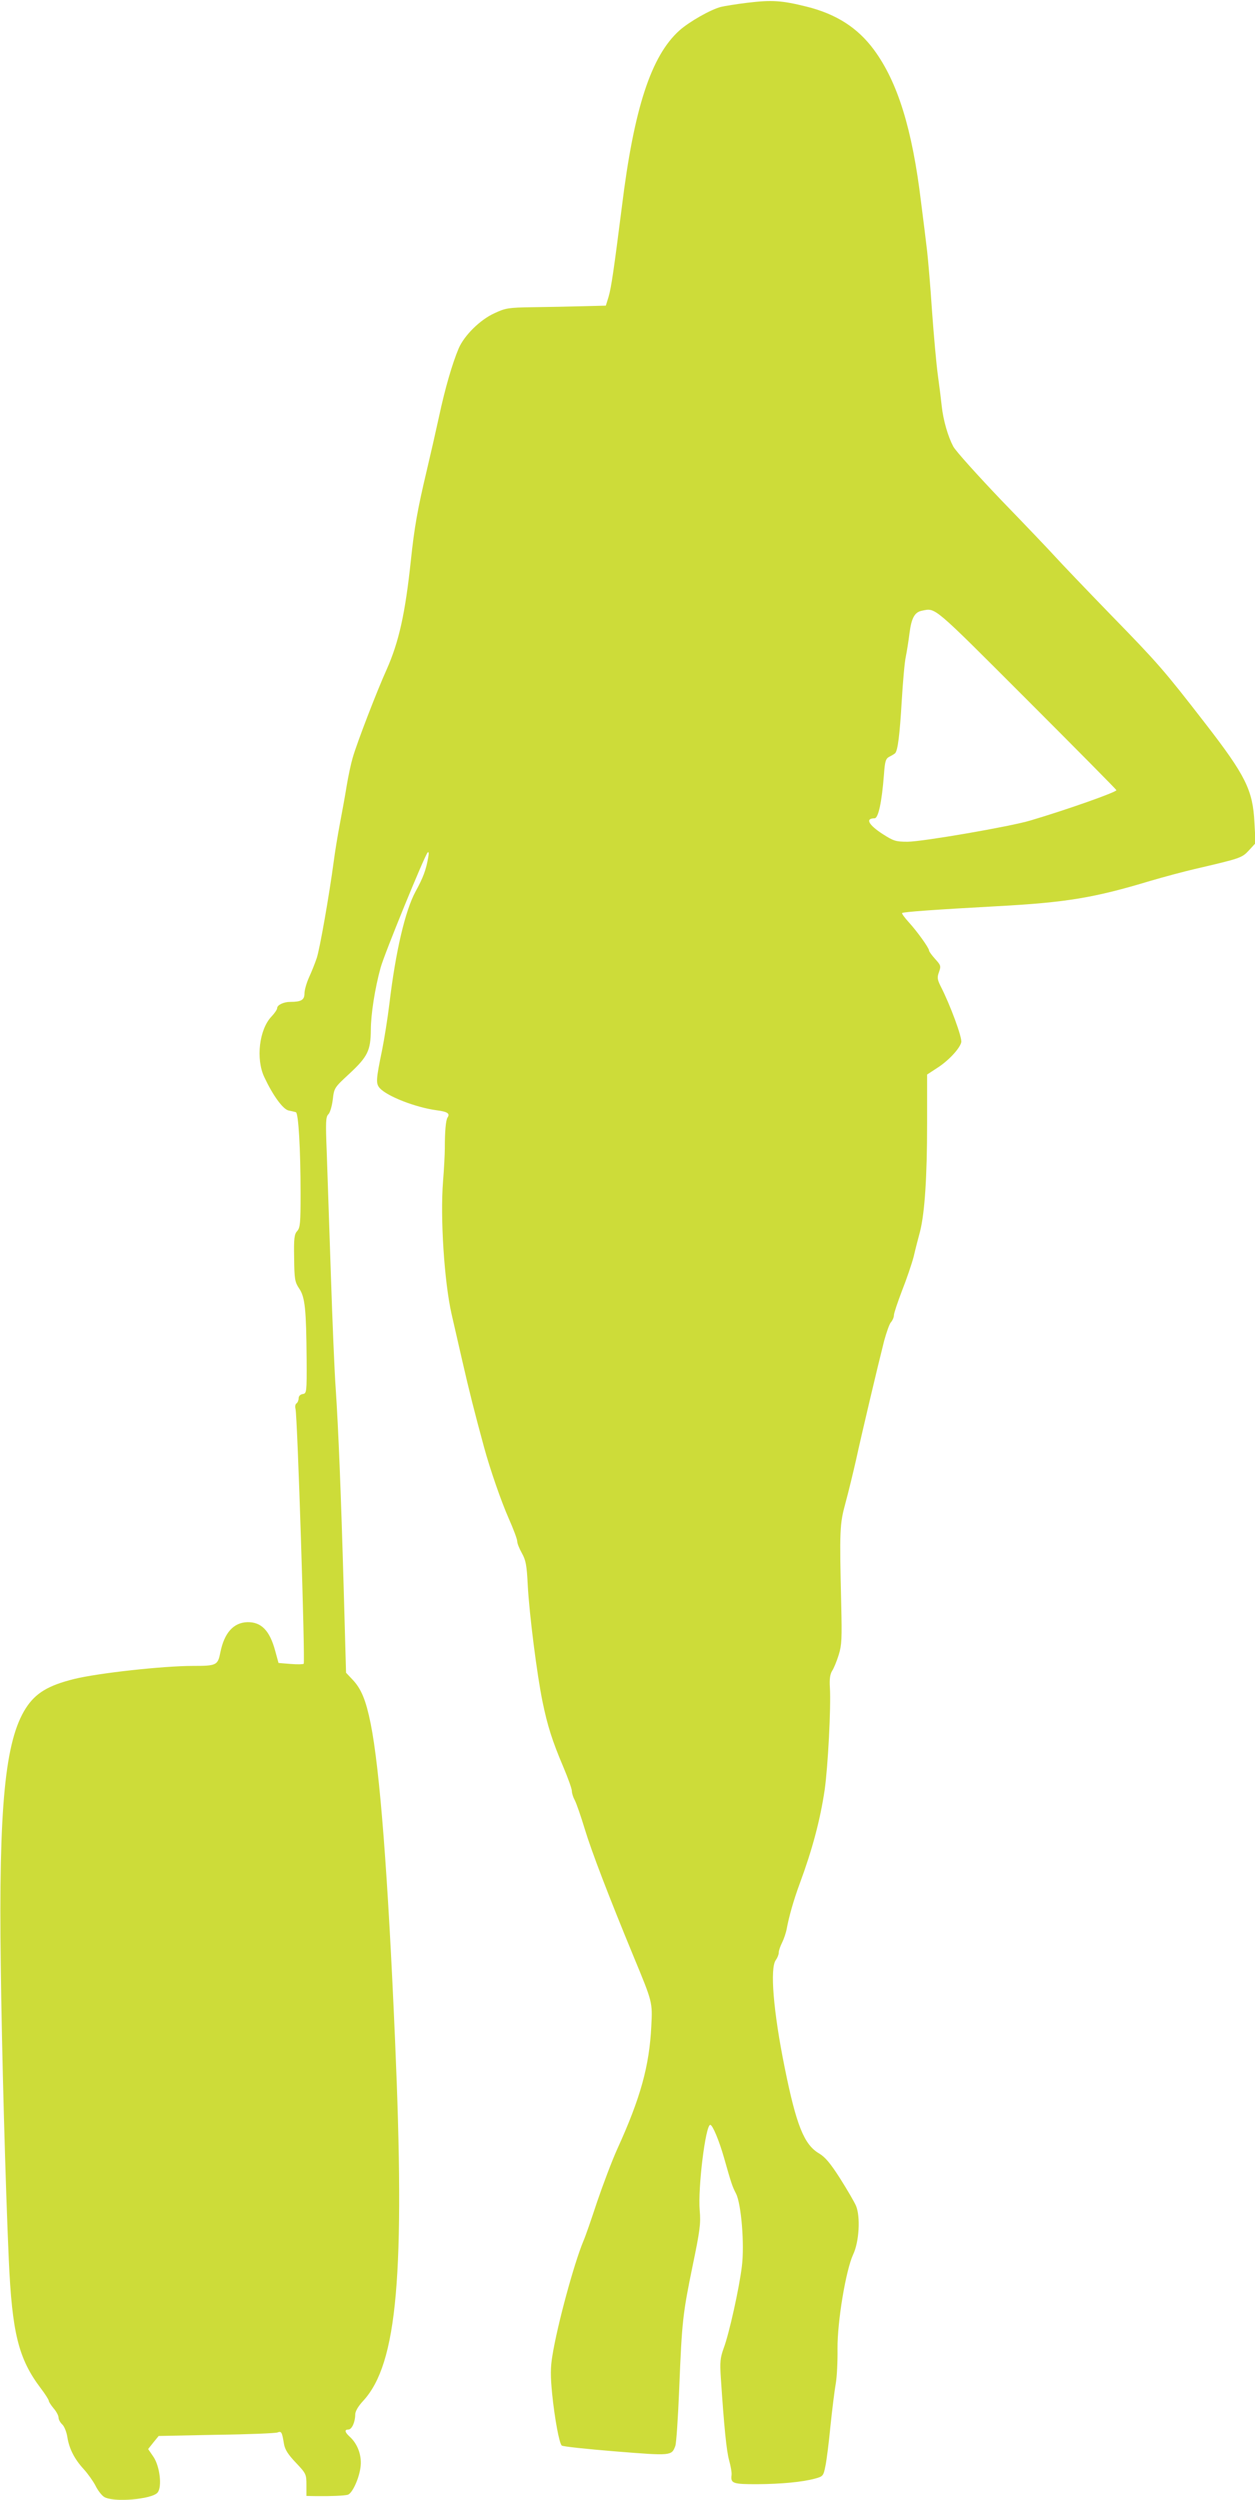 <?xml version="1.0" standalone="no"?>
<!DOCTYPE svg PUBLIC "-//W3C//DTD SVG 20010904//EN"
 "http://www.w3.org/TR/2001/REC-SVG-20010904/DTD/svg10.dtd">
<svg version="1.0" xmlns="http://www.w3.org/2000/svg"
 width="643pt" height="1280pt" viewBox="0 0 643 1280"
 preserveAspectRatio="xMidYMid meet">
<g transform="translate(0,1280) scale(0.1,-0.1)"
fill="#cddc39" stroke="none">
<path d="M3830 12786 c-58 -7 -118 -17 -135 -21 -53 -13 -165 -77 -214 -121
-145 -130 -233 -399 -295 -904 -41 -322 -54 -412 -68 -460 l-14 -45 -119 -3
c-66 -2 -181 -4 -255 -5 -126 -2 -139 -4 -197 -31 -73 -33 -154 -113 -183
-180 -33 -78 -70 -206 -100 -346 -16 -74 -45 -201 -64 -281 -47 -198 -63 -289
-81 -459 -29 -272 -61 -416 -124 -558 -49 -108 -152 -375 -174 -452 -9 -30
-23 -96 -31 -145 -8 -50 -24 -137 -35 -195 -11 -58 -25 -143 -31 -190 -23
-172 -71 -446 -87 -495 -9 -27 -27 -72 -40 -100 -12 -27 -23 -64 -23 -81 0
-34 -16 -44 -73 -44 -34 0 -67 -16 -67 -32 0 -7 -13 -26 -29 -43 -63 -66 -81
-217 -37 -310 44 -94 95 -164 124 -171 15 -3 32 -7 38 -9 13 -4 24 -187 24
-418 0 -148 -2 -173 -17 -190 -15 -16 -18 -37 -16 -139 1 -109 4 -123 26 -156
30 -44 36 -107 38 -362 1 -170 0 -175 -20 -178 -13 -2 -21 -11 -21 -22 0 -10
-5 -22 -11 -26 -6 -3 -8 -16 -5 -28 10 -39 50 -1291 42 -1305 -2 -3 -32 -4
-67 -1 l-62 5 -17 62 c-28 104 -71 148 -142 147 -72 -2 -119 -55 -139 -155
-13 -66 -20 -69 -140 -69 -154 0 -488 -37 -609 -67 -133 -33 -198 -72 -248
-150 -106 -166 -139 -502 -128 -1318 5 -427 24 -1124 41 -1505 17 -375 49
-507 164 -659 23 -30 41 -59 41 -64 0 -5 11 -22 25 -39 14 -16 25 -37 25 -47
0 -10 9 -26 19 -35 10 -9 22 -38 26 -64 9 -59 36 -113 84 -165 21 -23 48 -61
60 -84 11 -23 31 -49 43 -57 43 -31 249 -14 276 22 23 30 11 132 -21 181 l-28
41 27 34 27 33 296 6 c163 2 304 8 313 12 20 8 23 2 33 -59 5 -29 21 -54 61
-96 52 -55 54 -59 54 -113 l0 -57 48 -1 c75 -1 146 2 164 7 24 7 61 90 66 149
5 56 -17 113 -57 149 -25 23 -27 36 -6 36 18 0 35 39 35 77 0 16 15 42 41 70
175 190 215 646 163 1848 -36 842 -78 1387 -125 1620 -24 119 -48 178 -93 225
l-33 35 -12 430 c-14 492 -27 816 -41 1025 -6 80 -17 345 -25 590 -8 245 -18
525 -21 622 -6 152 -5 179 8 192 9 8 19 43 23 76 7 60 8 61 87 134 92 86 107
117 108 222 0 80 21 214 50 319 19 70 224 571 241 590 6 6 7 -4 3 -25 -11 -64
-26 -104 -65 -175 -53 -98 -102 -306 -134 -575 -9 -74 -26 -180 -37 -235 -32
-155 -33 -173 -12 -197 39 -42 182 -98 291 -113 56 -7 70 -17 56 -37 -9 -14
-14 -71 -14 -158 0 -30 -4 -106 -9 -168 -15 -187 6 -515 44 -682 8 -36 33
-144 55 -240 34 -149 63 -264 111 -440 31 -114 88 -278 126 -364 24 -54 44
-107 44 -118 0 -11 11 -38 24 -61 20 -36 25 -61 30 -165 8 -147 47 -457 76
-597 25 -121 49 -198 106 -332 24 -57 44 -112 44 -124 0 -11 7 -33 15 -47 8
-15 31 -81 51 -147 34 -113 125 -350 251 -655 97 -234 96 -231 90 -355 -10
-203 -55 -367 -175 -630 -27 -60 -73 -182 -103 -270 -29 -88 -60 -178 -70
-200 -48 -115 -134 -431 -159 -588 -10 -61 -10 -103 -1 -195 13 -127 36 -251
49 -264 5 -5 128 -18 275 -30 287 -23 288 -23 307 28 5 12 14 145 20 295 14
346 18 380 69 629 37 178 42 215 36 281 -10 117 30 439 54 439 12 0 46 -82 71
-170 38 -134 42 -145 61 -182 27 -53 44 -261 30 -372 -13 -109 -65 -345 -93
-419 -18 -50 -20 -71 -15 -150 17 -254 29 -377 43 -426 8 -29 14 -63 12 -75
-5 -42 7 -46 130 -46 127 1 233 11 299 29 40 11 42 14 52 64 6 28 18 122 26
207 9 85 21 182 27 215 6 33 10 114 9 179 -1 141 43 402 80 482 31 65 38 193
15 249 -9 21 -46 84 -82 141 -50 78 -76 109 -108 128 -76 45 -116 143 -176
441 -58 287 -76 508 -45 549 8 11 15 28 15 38 0 11 8 33 17 51 9 18 20 50 24
72 11 60 35 146 67 232 64 173 104 323 127 477 17 118 33 426 27 524 -3 45 1
69 11 86 9 13 24 50 34 82 16 51 17 85 13 259 -9 383 -8 410 22 520 15 55 39
154 54 220 28 129 111 480 144 610 12 43 27 87 35 95 8 9 15 25 15 36 0 10 19
66 41 124 23 58 50 137 60 175 9 39 24 97 33 130 24 96 36 280 36 551 l0 252
49 32 c59 37 118 100 126 133 6 22 -56 191 -106 288 -17 34 -18 45 -8 72 11
31 9 35 -20 67 -17 19 -31 38 -31 43 0 13 -61 98 -104 145 -21 23 -37 45 -34
47 6 6 178 18 488 35 353 19 497 43 785 130 72 21 173 48 225 60 236 55 243
57 279 96 l34 37 -6 106 c-8 165 -45 240 -252 507 -210 271 -241 307 -482 554
-131 135 -260 270 -287 300 -27 30 -151 160 -275 288 -123 129 -235 253 -247
276 -27 51 -51 133 -59 206 -3 30 -12 102 -20 160 -8 58 -21 206 -30 330 -8
124 -20 261 -25 305 -5 44 -19 157 -31 250 -45 375 -120 616 -242 781 -83 112
-192 182 -344 220 -129 32 -178 35 -303 20z m1430 -3567 c253 -253 460 -462
460 -465 0 -10 -251 -99 -440 -155 -102 -31 -556 -109 -630 -109 -61 0 -72 4
-127 39 -74 48 -91 81 -42 81 19 0 37 82 48 225 5 69 9 81 29 91 12 6 25 14
28 17 14 13 24 97 34 267 6 100 15 203 21 228 5 25 14 80 19 121 10 78 27 107
64 114 71 14 50 32 536 -454z"/>
</g>
</svg>
